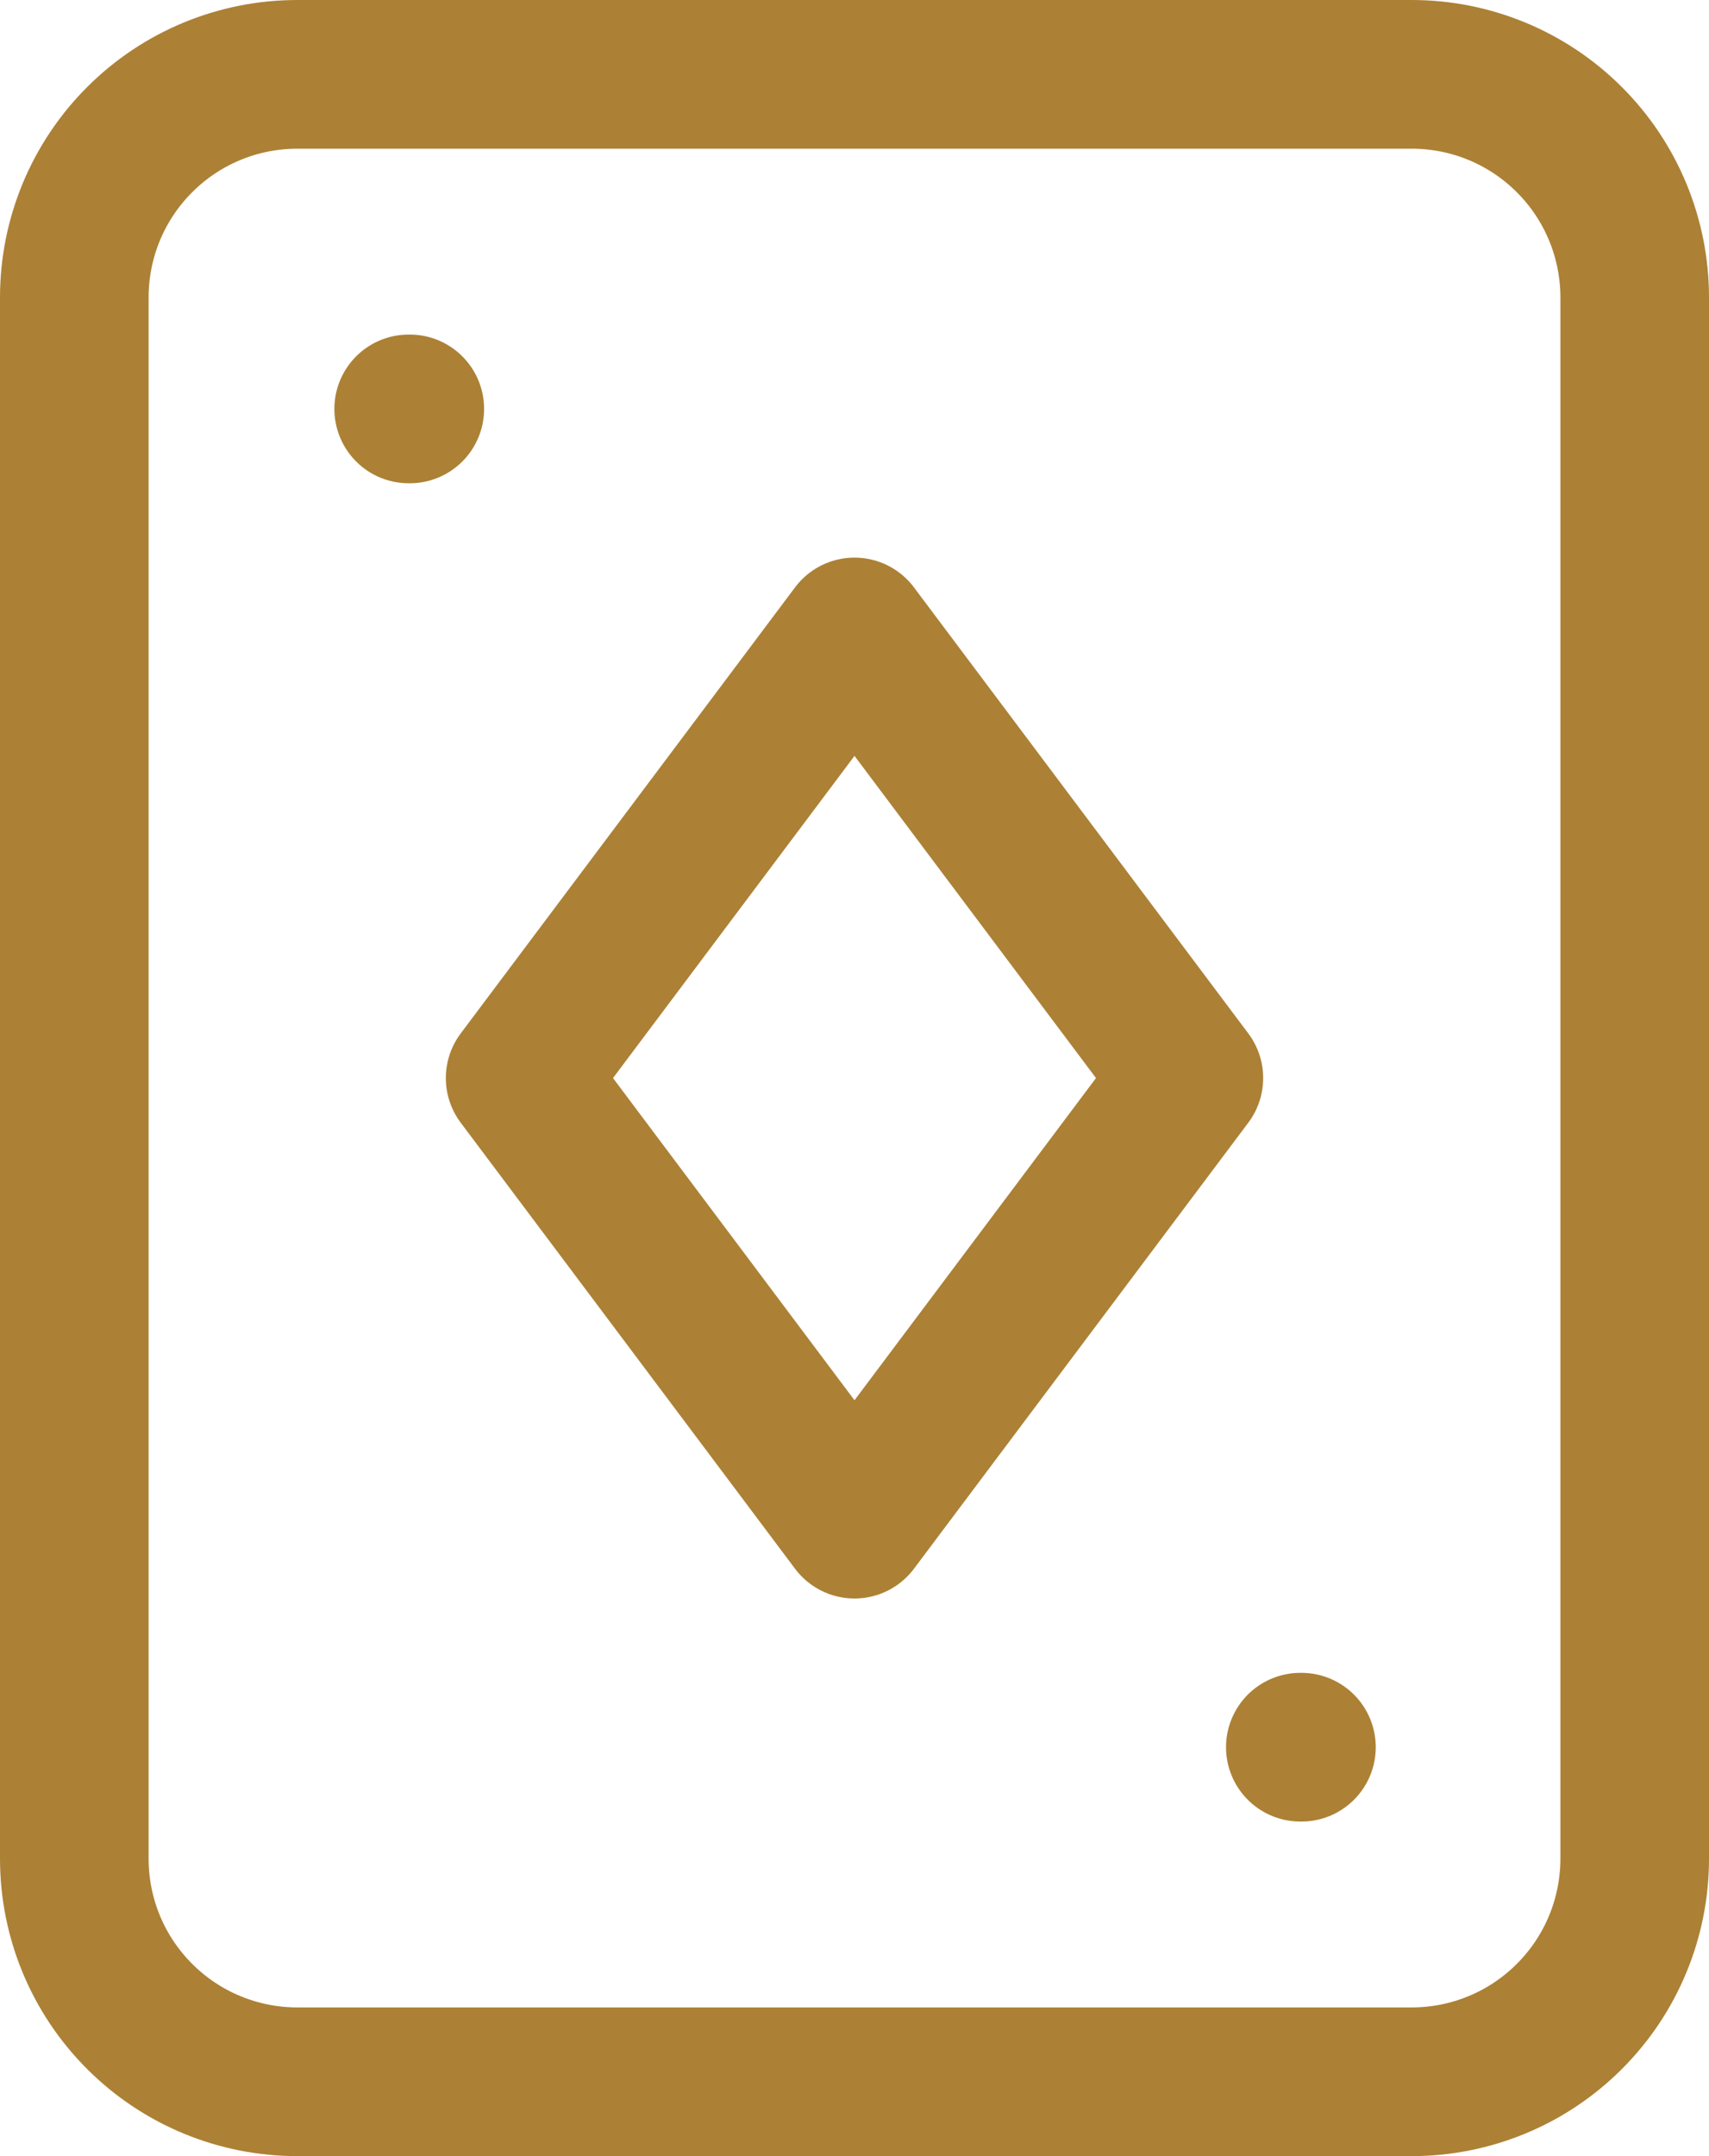 <?xml version="1.0" encoding="UTF-8"?> <svg xmlns="http://www.w3.org/2000/svg" width="23" height="29" viewBox="0 0 23 29" fill="none"><path d="M5.5 5.5H5.515M17.5 23.5H17.515M22 4V25C22 25.796 21.684 26.559 21.121 27.121C20.559 27.684 19.796 28 19 28H4C3.204 28 2.441 27.684 1.879 27.121C1.316 26.559 1 25.796 1 25V4C1 3.204 1.316 2.441 1.879 1.879C2.441 1.316 3.204 1 4 1H19C19.796 1 20.559 1.316 21.121 1.879C21.684 2.441 22 3.204 22 4Z" stroke="#AC8135" stroke-width="2" stroke-linecap="round" stroke-linejoin="round"></path><path d="M11.5 20.5L7 14.5L11.5 8.5L16 14.5L11.5 20.5Z" stroke="#AC8135" stroke-width="2" stroke-linecap="round" stroke-linejoin="round"></path></svg> 